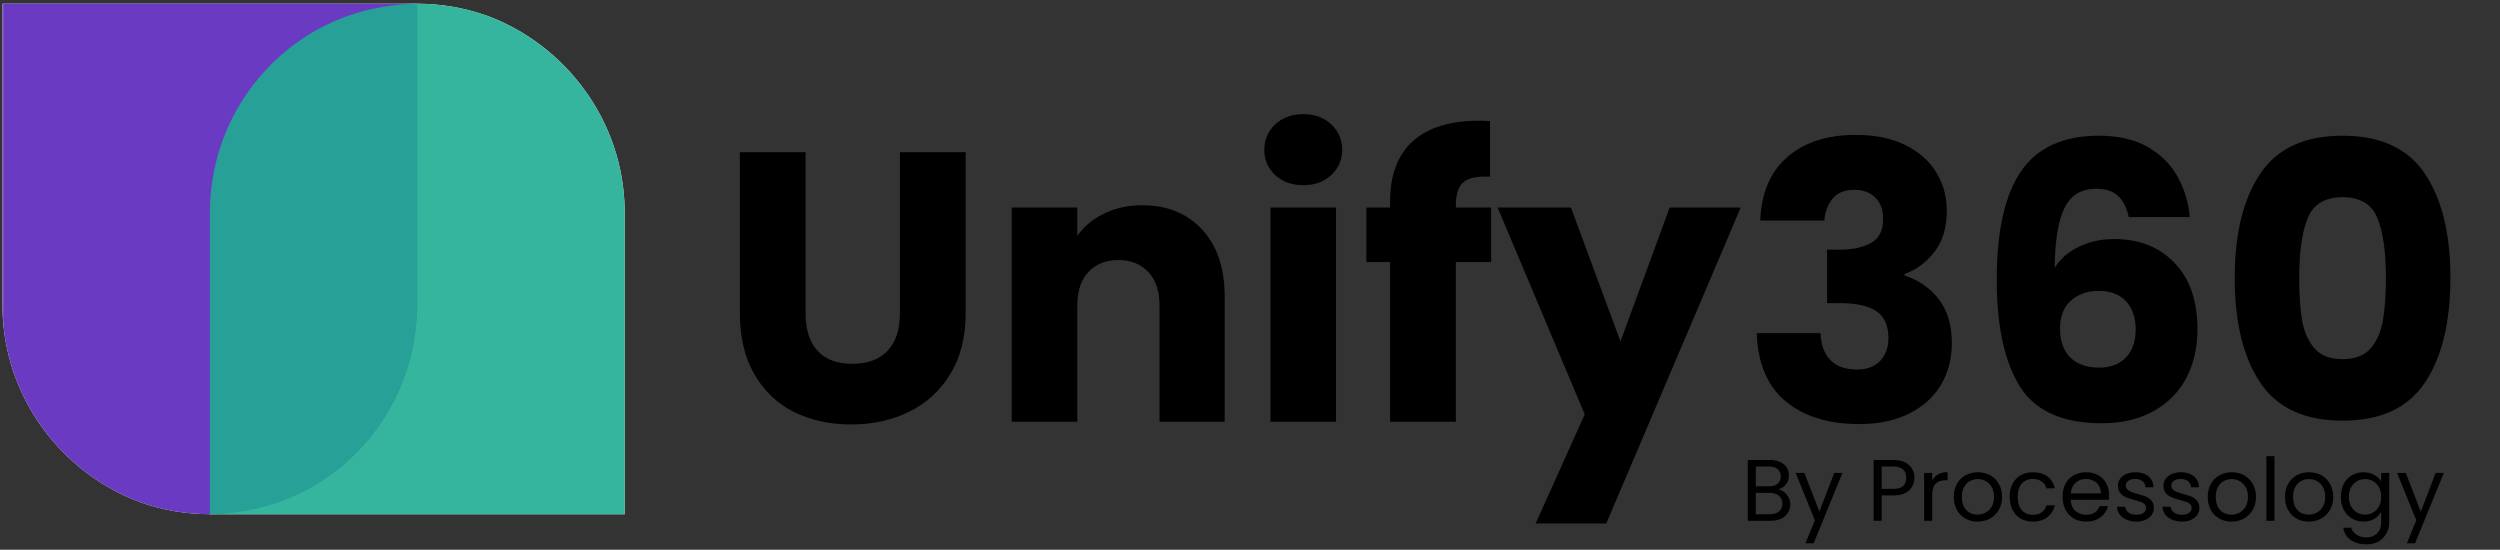 <svg xmlns="http://www.w3.org/2000/svg" xmlns:xlink="http://www.w3.org/1999/xlink" width="382" zoomAndPan="magnify" viewBox="0 0 286.5 63" height="84" preserveAspectRatio="xMidYMid meet" version="1.0"><rect x="0" y="0" width="286.5" height="63" fill="#333333" stroke="none"/><defs><filter x="0%" y="0%" width="100%" height="100%" id="84cea36fcd"><feColorMatrix values="0 0 0 0 1 0 0 0 0 1 0 0 0 0 1 0 0 0 1 0" color-interpolation-filters="sRGB"/></filter><g/><clipPath id="63e00f0704"><path d="M 24.055 0.426 L 71.59 0.426 L 71.59 58.934 L 24.055 58.934 Z M 24.055 0.426 " clip-rule="nonzero"/></clipPath><clipPath id="cb7c4f0013"><path d="M 39.91 1.801 C 42.336 0.973 45.117 0.426 47.836 0.426 C 50.555 0.426 53.172 0.895 55.582 1.723 C 55.633 1.75 55.684 1.75 55.738 1.773 C 64.793 5.09 71.461 13.844 71.59 24.074 L 71.59 58.934 L 24.055 58.934 L 24.055 24.098 C 24.184 13.793 30.75 5.039 39.91 1.801 " clip-rule="nonzero"/></clipPath><clipPath id="09964e3da1"><path d="M 0.285 0.422 L 47.82 0.422 L 47.82 58.926 L 0.285 58.926 Z M 0.285 0.422 " clip-rule="nonzero"/></clipPath><clipPath id="22a7de7133"><path d="M 31.965 57.555 C 29.535 58.383 26.758 58.926 24.039 58.926 C 21.32 58.926 18.703 58.461 16.289 57.633 C 16.238 57.605 16.188 57.605 16.137 57.582 C 7.082 54.266 0.41 45.512 0.285 35.281 L 0.285 0.422 L 47.82 0.422 L 47.82 35.258 C 47.691 45.562 41.125 54.316 31.965 57.555 " clip-rule="nonzero"/></clipPath><clipPath id="6e525ad823"><path d="M 0 0.055 L 48 0.055 L 48 59 L 0 59 Z M 0 0.055 " clip-rule="nonzero"/></clipPath><mask id="a14ebc360e"><g filter="url(#84cea36fcd)"><rect x="-28.65" width="343.8" fill="#000000" y="-6.3" height="75.6" fill-opacity="0.898"/></g></mask><clipPath id="0f438f7eb1"><path d="M 0.285 0.422 L 47.82 0.422 L 47.82 58.926 L 0.285 58.926 Z M 0.285 0.422 " clip-rule="nonzero"/></clipPath><clipPath id="f90134b98a"><path d="M 31.965 57.555 C 29.535 58.383 26.758 58.926 24.039 58.926 C 21.32 58.926 18.703 58.461 16.289 57.633 C 16.238 57.605 16.188 57.605 16.137 57.582 C 7.082 54.266 0.41 45.512 0.285 35.281 L 0.285 0.422 L 47.82 0.422 L 47.82 35.258 C 47.691 45.562 41.125 54.316 31.965 57.555 " clip-rule="nonzero"/></clipPath><clipPath id="7da312576b"><rect x="0" width="48" y="0" height="59"/></clipPath><clipPath id="128bc5e222"><path d="M 23 0.055 L 72 0.055 L 72 59 L 23 59 Z M 23 0.055 " clip-rule="nonzero"/></clipPath><mask id="121eacd1df"><g filter="url(#84cea36fcd)"><rect x="-28.65" width="343.8" fill="#000000" y="-6.3" height="75.6" fill-opacity="0.898"/></g></mask><clipPath id="de61284f99"><path d="M 1.055 0.426 L 48.59 0.426 L 48.59 58.934 L 1.055 58.934 Z M 1.055 0.426 " clip-rule="nonzero"/></clipPath><clipPath id="4a9ee8a1e4"><path d="M 16.91 1.801 C 19.336 0.973 22.117 0.426 24.836 0.426 C 27.555 0.426 30.172 0.895 32.582 1.723 C 32.633 1.75 32.684 1.75 32.738 1.773 C 41.793 5.09 48.461 13.844 48.59 24.074 L 48.59 58.934 L 1.055 58.934 L 1.055 24.098 C 1.184 13.793 7.75 5.039 16.91 1.801 " clip-rule="nonzero"/></clipPath><clipPath id="4f00261416"><rect x="0" width="49" y="0" height="59"/></clipPath><clipPath id="a373baa867"><path d="M 205 54 L 212 54 L 212 62.945 L 205 62.945 Z M 205 54 " clip-rule="nonzero"/></clipPath><clipPath id="7dab871d19"><path d="M 268 54 L 274 54 L 274 62.945 L 268 62.945 Z M 268 54 " clip-rule="nonzero"/></clipPath><clipPath id="dc832dc899"><path d="M 274 54 L 281 54 L 281 62.945 L 274 62.945 Z M 274 54 " clip-rule="nonzero"/></clipPath></defs><g clip-path="url(#63e00f0704)"><g clip-path="url(#cb7c4f0013)"><path fill="#ffffff" d="M 24.055 0.426 L 71.59 0.426 L 71.59 58.934 L 24.055 58.934 Z M 24.055 0.426 " fill-opacity="1" fill-rule="nonzero"/></g></g><g clip-path="url(#09964e3da1)"><g clip-path="url(#22a7de7133)"><path fill="#ffffff" d="M 47.82 58.926 L 0.285 58.926 L 0.285 0.422 L 47.82 0.422 Z M 47.82 58.926 " fill-opacity="1" fill-rule="nonzero"/></g></g><g clip-path="url(#6e525ad823)"><g mask="url(#a14ebc360e)"><g transform="matrix(1, 0, 0, 1, 0, -0)"><g clip-path="url(#7da312576b)"><g clip-path="url(#0f438f7eb1)"><g clip-path="url(#f90134b98a)"><path fill="#5925bb" d="M 47.82 58.926 L 0.285 58.926 L 0.285 0.422 L 47.82 0.422 Z M 47.82 58.926 " fill-opacity="1" fill-rule="nonzero"/></g></g></g></g></g></g><g clip-path="url(#128bc5e222)"><g mask="url(#121eacd1df)"><g transform="matrix(1, 0, 0, 1, 23, -0)"><g clip-path="url(#4f00261416)"><g clip-path="url(#de61284f99)"><g clip-path="url(#4a9ee8a1e4)"><path fill="#1fad93" d="M 1.055 0.426 L 48.59 0.426 L 48.59 58.934 L 1.055 58.934 Z M 1.055 0.426 " fill-opacity="1" fill-rule="nonzero"/></g></g></g></g></g></g><g fill="#000000" fill-opacity="1"><g transform="translate(82.194, 48.332)"><g><path d="M 10.125 -30.891 L 10.125 -12.406 C 10.125 -10.562 10.578 -9.141 11.484 -8.141 C 12.391 -7.141 13.723 -6.641 15.484 -6.641 C 17.242 -6.641 18.594 -7.141 19.531 -8.141 C 20.469 -9.141 20.938 -10.562 20.938 -12.406 L 20.938 -30.891 L 28.469 -30.891 L 28.469 -12.453 C 28.469 -9.691 27.879 -7.359 26.703 -5.453 C 25.535 -3.547 23.961 -2.109 21.984 -1.141 C 20.004 -0.172 17.797 0.312 15.359 0.312 C 12.922 0.312 10.738 -0.16 8.812 -1.109 C 6.895 -2.066 5.379 -3.504 4.266 -5.422 C 3.148 -7.348 2.594 -9.691 2.594 -12.453 L 2.594 -30.891 Z M 10.125 -30.891 "/></g></g></g><g fill="#000000" fill-opacity="1"><g transform="translate(113.208, 48.332)"><g><path d="M 17.688 -24.812 C 20.562 -24.812 22.852 -23.879 24.562 -22.016 C 26.281 -20.16 27.141 -17.602 27.141 -14.344 L 27.141 0 L 19.672 0 L 19.672 -13.328 C 19.672 -14.973 19.242 -16.25 18.391 -17.156 C 17.535 -18.07 16.391 -18.531 14.953 -18.531 C 13.516 -18.531 12.367 -18.07 11.516 -17.156 C 10.672 -16.25 10.25 -14.973 10.25 -13.328 L 10.25 0 L 2.734 0 L 2.734 -24.547 L 10.25 -24.547 L 10.25 -21.297 C 11.008 -22.379 12.035 -23.234 13.328 -23.859 C 14.617 -24.492 16.07 -24.812 17.688 -24.812 Z M 17.688 -24.812 "/></g></g></g><g fill="#000000" fill-opacity="1"><g transform="translate(142.859, 48.332)"><g><path d="M 6.516 -27.109 C 5.191 -27.109 4.113 -27.492 3.281 -28.266 C 2.445 -29.047 2.031 -30.008 2.031 -31.156 C 2.031 -32.32 2.445 -33.297 3.281 -34.078 C 4.113 -34.859 5.191 -35.25 6.516 -35.25 C 7.805 -35.25 8.867 -34.859 9.703 -34.078 C 10.535 -33.297 10.953 -32.32 10.953 -31.156 C 10.953 -30.008 10.535 -29.047 9.703 -28.266 C 8.867 -27.492 7.805 -27.109 6.516 -27.109 Z M 10.25 -24.547 L 10.25 0 L 2.734 0 L 2.734 -24.547 Z M 10.25 -24.547 "/></g></g></g><g fill="#000000" fill-opacity="1"><g transform="translate(155.837, 48.332)"><g><path d="M 15.047 -18.297 L 11 -18.297 L 11 0 L 3.469 0 L 3.469 -18.297 L 0.75 -18.297 L 0.75 -24.547 L 3.469 -24.547 L 3.469 -25.25 C 3.469 -28.27 4.332 -30.566 6.062 -32.141 C 7.801 -33.711 10.344 -34.5 13.688 -34.5 C 14.238 -34.5 14.648 -34.484 14.922 -34.453 L 14.922 -28.078 C 13.484 -28.16 12.469 -27.953 11.875 -27.453 C 11.289 -26.953 11 -26.055 11 -24.766 L 11 -24.547 L 15.047 -24.547 Z M 15.047 -18.297 "/></g></g></g><g fill="#000000" fill-opacity="1"><g transform="translate(171.674, 48.332)"><g><path d="M 27.812 -24.547 L 12.406 11.656 L 4.312 11.656 L 9.938 -0.844 L -0.047 -24.547 L 8.359 -24.547 L 14.031 -9.203 L 19.672 -24.547 Z M 27.812 -24.547 "/></g></g></g><g fill="#000000" fill-opacity="1"><g transform="translate(199.477, 48.332)"><g><path d="M 2.25 -23.062 C 2.363 -26.195 3.391 -28.613 5.328 -30.312 C 7.266 -32.02 9.891 -32.875 13.203 -32.875 C 15.398 -32.875 17.281 -32.488 18.844 -31.719 C 20.414 -30.957 21.602 -29.914 22.406 -28.594 C 23.219 -27.281 23.625 -25.801 23.625 -24.156 C 23.625 -22.219 23.141 -20.641 22.172 -19.422 C 21.203 -18.203 20.07 -17.375 18.781 -16.938 L 18.781 -16.766 C 20.457 -16.203 21.781 -15.273 22.75 -13.984 C 23.719 -12.703 24.203 -11.047 24.203 -9.016 C 24.203 -7.203 23.781 -5.598 22.938 -4.203 C 22.102 -2.805 20.883 -1.711 19.281 -0.922 C 17.688 -0.129 15.789 0.266 13.594 0.266 C 10.07 0.266 7.266 -0.598 5.172 -2.328 C 3.078 -4.055 1.969 -6.664 1.844 -10.156 L 9.156 -10.156 C 9.188 -8.875 9.551 -7.859 10.25 -7.109 C 10.957 -6.359 11.984 -5.984 13.328 -5.984 C 14.473 -5.984 15.359 -6.312 15.984 -6.969 C 16.617 -7.633 16.938 -8.508 16.938 -9.594 C 16.938 -11 16.488 -12.016 15.594 -12.641 C 14.695 -13.273 13.27 -13.594 11.312 -13.594 L 9.906 -13.594 L 9.906 -19.719 L 11.312 -19.719 C 12.801 -19.719 14.008 -19.973 14.938 -20.484 C 15.863 -20.992 16.328 -21.91 16.328 -23.234 C 16.328 -24.285 16.031 -25.102 15.438 -25.688 C 14.852 -26.281 14.051 -26.578 13.031 -26.578 C 11.914 -26.578 11.082 -26.238 10.531 -25.562 C 9.988 -24.883 9.676 -24.051 9.594 -23.062 Z M 2.25 -23.062 "/></g></g></g><g fill="#000000" fill-opacity="1"><g transform="translate(226.092, 48.332)"><g><path d="M 17.859 -23.453 C 17.629 -24.535 17.219 -25.348 16.625 -25.891 C 16.039 -26.43 15.207 -26.703 14.125 -26.703 C 12.445 -26.703 11.242 -25.977 10.516 -24.531 C 9.785 -23.082 9.406 -20.785 9.375 -17.641 C 10.02 -18.672 10.945 -19.477 12.156 -20.062 C 13.375 -20.645 14.719 -20.938 16.188 -20.938 C 19.062 -20.938 21.367 -20.023 23.109 -18.203 C 24.859 -16.391 25.734 -13.859 25.734 -10.609 C 25.734 -8.461 25.301 -6.582 24.438 -4.969 C 23.57 -3.352 22.312 -2.094 20.656 -1.188 C 19 -0.281 17.039 0.172 14.781 0.172 C 10.27 0.172 7.133 -1.238 5.375 -4.062 C 3.613 -6.895 2.734 -10.969 2.734 -16.281 C 2.734 -21.852 3.66 -25.992 5.516 -28.703 C 7.379 -31.422 10.363 -32.781 14.469 -32.781 C 16.676 -32.781 18.535 -32.348 20.047 -31.484 C 21.555 -30.617 22.695 -29.477 23.469 -28.062 C 24.25 -26.656 24.711 -25.117 24.859 -23.453 Z M 14.391 -15 C 13.129 -15 12.078 -14.625 11.234 -13.875 C 10.398 -13.133 9.984 -12.07 9.984 -10.688 C 9.984 -9.281 10.367 -8.18 11.141 -7.391 C 11.922 -6.598 13.031 -6.203 14.469 -6.203 C 15.758 -6.203 16.781 -6.586 17.531 -7.359 C 18.281 -8.141 18.656 -9.207 18.656 -10.562 C 18.656 -11.938 18.285 -13.02 17.547 -13.812 C 16.816 -14.602 15.766 -15 14.391 -15 Z M 14.391 -15 "/></g></g></g><g fill="#000000" fill-opacity="1"><g transform="translate(254.115, 48.332)"><g><path d="M 1.984 -16.5 C 1.984 -21.539 2.957 -25.516 4.906 -28.422 C 6.852 -31.328 10 -32.781 14.344 -32.781 C 18.688 -32.781 21.832 -31.328 23.781 -28.422 C 25.727 -25.516 26.703 -21.539 26.703 -16.5 C 26.703 -11.395 25.727 -7.391 23.781 -4.484 C 21.832 -1.578 18.688 -0.125 14.344 -0.125 C 10 -0.125 6.852 -1.578 4.906 -4.484 C 2.957 -7.391 1.984 -11.395 1.984 -16.5 Z M 19.312 -16.5 C 19.312 -19.457 18.988 -21.734 18.344 -23.328 C 17.695 -24.93 16.363 -25.734 14.344 -25.734 C 12.32 -25.734 10.988 -24.93 10.344 -23.328 C 9.695 -21.734 9.375 -19.457 9.375 -16.5 C 9.375 -14.508 9.488 -12.859 9.719 -11.547 C 9.957 -10.242 10.438 -9.188 11.156 -8.375 C 11.875 -7.57 12.938 -7.172 14.344 -7.172 C 15.75 -7.172 16.812 -7.57 17.531 -8.375 C 18.25 -9.188 18.723 -10.242 18.953 -11.547 C 19.191 -12.859 19.312 -14.508 19.312 -16.5 Z M 19.312 -16.5 "/></g></g></g><g fill="#000000" fill-opacity="1"><g transform="translate(199.529, 59.682)"><g><path d="M 4.266 -3.594 C 4.516 -3.551 4.742 -3.445 4.953 -3.281 C 5.16 -3.113 5.328 -2.906 5.453 -2.656 C 5.578 -2.414 5.641 -2.156 5.641 -1.875 C 5.641 -1.52 5.547 -1.195 5.359 -0.906 C 5.18 -0.625 4.922 -0.398 4.578 -0.234 C 4.234 -0.078 3.832 0 3.375 0 L 0.766 0 L 0.766 -6.969 L 3.266 -6.969 C 3.742 -6.969 4.148 -6.891 4.484 -6.734 C 4.816 -6.578 5.066 -6.363 5.234 -6.094 C 5.398 -5.832 5.484 -5.535 5.484 -5.203 C 5.484 -4.785 5.367 -4.441 5.141 -4.172 C 4.922 -3.898 4.629 -3.707 4.266 -3.594 Z M 1.688 -3.953 L 3.203 -3.953 C 3.629 -3.953 3.957 -4.051 4.188 -4.25 C 4.426 -4.457 4.547 -4.738 4.547 -5.094 C 4.547 -5.445 4.426 -5.723 4.188 -5.922 C 3.957 -6.117 3.625 -6.219 3.188 -6.219 L 1.688 -6.219 Z M 3.297 -0.75 C 3.742 -0.75 4.094 -0.852 4.344 -1.062 C 4.602 -1.281 4.734 -1.578 4.734 -1.953 C 4.734 -2.348 4.598 -2.656 4.328 -2.875 C 4.066 -3.094 3.711 -3.203 3.266 -3.203 L 1.688 -3.203 L 1.688 -0.75 Z M 3.297 -0.75 "/></g></g></g><g clip-path="url(#a373baa867)"><g fill="#000000" fill-opacity="1"><g transform="translate(205.657, 59.682)"><g><path d="M 5.484 -5.484 L 2.188 2.578 L 1.25 2.578 L 2.328 -0.062 L 0.125 -5.484 L 1.125 -5.484 L 2.844 -1.047 L 4.547 -5.484 Z M 5.484 -5.484 "/></g></g></g></g><g fill="#000000" fill-opacity="1"><g transform="translate(211.284, 59.682)"><g/></g></g><g fill="#000000" fill-opacity="1"><g transform="translate(213.953, 59.682)"><g><path d="M 5.438 -4.938 C 5.438 -4.352 5.234 -3.867 4.828 -3.484 C 4.43 -3.098 3.828 -2.906 3.016 -2.906 L 1.688 -2.906 L 1.688 0 L 0.766 0 L 0.766 -6.969 L 3.016 -6.969 C 3.805 -6.969 4.406 -6.773 4.812 -6.391 C 5.227 -6.016 5.438 -5.531 5.438 -4.938 Z M 3.016 -3.656 C 3.523 -3.656 3.898 -3.766 4.141 -3.984 C 4.379 -4.203 4.5 -4.52 4.5 -4.938 C 4.5 -5.789 4.004 -6.219 3.016 -6.219 L 1.688 -6.219 L 1.688 -3.656 Z M 3.016 -3.656 "/></g></g></g><g fill="#000000" fill-opacity="1"><g transform="translate(219.741, 59.682)"><g><path d="M 1.688 -4.594 C 1.844 -4.906 2.066 -5.145 2.359 -5.312 C 2.66 -5.488 3.023 -5.578 3.453 -5.578 L 3.453 -4.641 L 3.203 -4.641 C 2.191 -4.641 1.688 -4.086 1.688 -2.984 L 1.688 0 L 0.766 0 L 0.766 -5.484 L 1.688 -5.484 Z M 1.688 -4.594 "/></g></g></g><g fill="#000000" fill-opacity="1"><g transform="translate(223.47, 59.682)"><g><path d="M 3.156 0.094 C 2.645 0.094 2.18 -0.02 1.766 -0.25 C 1.348 -0.488 1.02 -0.82 0.781 -1.25 C 0.551 -1.688 0.438 -2.188 0.438 -2.75 C 0.438 -3.312 0.555 -3.805 0.797 -4.234 C 1.035 -4.66 1.363 -4.988 1.781 -5.219 C 2.207 -5.445 2.68 -5.562 3.203 -5.562 C 3.723 -5.562 4.191 -5.445 4.609 -5.219 C 5.023 -4.988 5.352 -4.66 5.594 -4.234 C 5.844 -3.805 5.969 -3.312 5.969 -2.75 C 5.969 -2.188 5.844 -1.688 5.594 -1.25 C 5.344 -0.82 5.004 -0.488 4.578 -0.25 C 4.148 -0.02 3.676 0.094 3.156 0.094 Z M 3.156 -0.703 C 3.488 -0.703 3.797 -0.781 4.078 -0.938 C 4.367 -1.094 4.602 -1.32 4.781 -1.625 C 4.957 -1.938 5.047 -2.312 5.047 -2.75 C 5.047 -3.188 4.957 -3.555 4.781 -3.859 C 4.602 -4.172 4.375 -4.398 4.094 -4.547 C 3.82 -4.703 3.52 -4.781 3.188 -4.781 C 2.852 -4.781 2.547 -4.703 2.266 -4.547 C 1.992 -4.398 1.773 -4.172 1.609 -3.859 C 1.441 -3.555 1.359 -3.188 1.359 -2.75 C 1.359 -2.301 1.438 -1.922 1.594 -1.609 C 1.758 -1.305 1.977 -1.078 2.25 -0.922 C 2.531 -0.773 2.832 -0.703 3.156 -0.703 Z M 3.156 -0.703 "/></g></g></g><g fill="#000000" fill-opacity="1"><g transform="translate(229.867, 59.682)"><g><path d="M 0.438 -2.75 C 0.438 -3.312 0.547 -3.805 0.766 -4.234 C 0.992 -4.66 1.305 -4.988 1.703 -5.219 C 2.109 -5.445 2.57 -5.562 3.094 -5.562 C 3.77 -5.562 4.328 -5.398 4.766 -5.078 C 5.203 -4.754 5.488 -4.301 5.625 -3.719 L 4.656 -3.719 C 4.562 -4.051 4.379 -4.312 4.109 -4.5 C 3.836 -4.695 3.5 -4.797 3.094 -4.797 C 2.57 -4.797 2.148 -4.617 1.828 -4.266 C 1.516 -3.91 1.359 -3.406 1.359 -2.75 C 1.359 -2.094 1.516 -1.582 1.828 -1.219 C 2.148 -0.863 2.57 -0.688 3.094 -0.688 C 3.5 -0.688 3.832 -0.773 4.094 -0.953 C 4.363 -1.141 4.551 -1.41 4.656 -1.766 L 5.625 -1.766 C 5.477 -1.203 5.188 -0.75 4.75 -0.406 C 4.312 -0.07 3.758 0.094 3.094 0.094 C 2.57 0.094 2.109 -0.02 1.703 -0.25 C 1.305 -0.488 0.992 -0.82 0.766 -1.25 C 0.547 -1.676 0.438 -2.176 0.438 -2.75 Z M 0.438 -2.75 "/></g></g></g><g fill="#000000" fill-opacity="1"><g transform="translate(235.935, 59.682)"><g><path d="M 5.766 -2.953 C 5.766 -2.773 5.754 -2.594 5.734 -2.406 L 1.359 -2.406 C 1.391 -1.863 1.57 -1.441 1.906 -1.141 C 2.25 -0.836 2.66 -0.688 3.141 -0.688 C 3.535 -0.688 3.863 -0.773 4.125 -0.953 C 4.383 -1.141 4.57 -1.383 4.688 -1.688 L 5.656 -1.688 C 5.508 -1.164 5.219 -0.738 4.781 -0.406 C 4.344 -0.07 3.797 0.094 3.141 0.094 C 2.617 0.094 2.148 -0.02 1.734 -0.25 C 1.328 -0.488 1.008 -0.82 0.781 -1.25 C 0.551 -1.688 0.438 -2.188 0.438 -2.75 C 0.438 -3.312 0.547 -3.805 0.766 -4.234 C 0.992 -4.66 1.312 -4.988 1.719 -5.219 C 2.133 -5.445 2.609 -5.562 3.141 -5.562 C 3.66 -5.562 4.117 -5.445 4.516 -5.219 C 4.922 -5 5.227 -4.691 5.438 -4.297 C 5.656 -3.898 5.766 -3.453 5.766 -2.953 Z M 4.828 -3.141 C 4.828 -3.484 4.75 -3.781 4.594 -4.031 C 4.445 -4.281 4.238 -4.469 3.969 -4.594 C 3.707 -4.727 3.414 -4.797 3.094 -4.797 C 2.633 -4.797 2.242 -4.648 1.922 -4.359 C 1.598 -4.066 1.414 -3.66 1.375 -3.141 Z M 4.828 -3.141 "/></g></g></g><g fill="#000000" fill-opacity="1"><g transform="translate(242.132, 59.682)"><g><path d="M 2.703 0.094 C 2.285 0.094 1.91 0.02 1.578 -0.125 C 1.242 -0.27 0.977 -0.469 0.781 -0.719 C 0.594 -0.977 0.488 -1.273 0.469 -1.609 L 1.406 -1.609 C 1.438 -1.336 1.566 -1.113 1.797 -0.938 C 2.023 -0.77 2.328 -0.688 2.703 -0.688 C 3.047 -0.688 3.316 -0.758 3.516 -0.906 C 3.711 -1.062 3.812 -1.254 3.812 -1.484 C 3.812 -1.723 3.707 -1.898 3.5 -2.016 C 3.289 -2.141 2.961 -2.258 2.516 -2.375 C 2.109 -2.477 1.773 -2.582 1.516 -2.688 C 1.254 -2.801 1.031 -2.969 0.844 -3.188 C 0.664 -3.406 0.578 -3.691 0.578 -4.047 C 0.578 -4.316 0.66 -4.566 0.828 -4.797 C 0.992 -5.035 1.227 -5.223 1.531 -5.359 C 1.844 -5.492 2.195 -5.562 2.594 -5.562 C 3.195 -5.562 3.688 -5.41 4.062 -5.109 C 4.438 -4.805 4.633 -4.383 4.656 -3.844 L 3.75 -3.844 C 3.727 -4.133 3.613 -4.363 3.406 -4.531 C 3.195 -4.707 2.914 -4.797 2.562 -4.797 C 2.227 -4.797 1.961 -4.723 1.766 -4.578 C 1.578 -4.441 1.484 -4.266 1.484 -4.047 C 1.484 -3.859 1.539 -3.707 1.656 -3.594 C 1.781 -3.477 1.93 -3.383 2.109 -3.312 C 2.285 -3.238 2.531 -3.16 2.844 -3.078 C 3.238 -2.973 3.555 -2.867 3.797 -2.766 C 4.047 -2.66 4.258 -2.504 4.438 -2.297 C 4.613 -2.086 4.703 -1.816 4.703 -1.484 C 4.703 -1.191 4.617 -0.922 4.453 -0.672 C 4.285 -0.43 4.051 -0.242 3.75 -0.109 C 3.445 0.023 3.098 0.094 2.703 0.094 Z M 2.703 0.094 "/></g></g></g><g fill="#000000" fill-opacity="1"><g transform="translate(247.35, 59.682)"><g><path d="M 2.703 0.094 C 2.285 0.094 1.91 0.02 1.578 -0.125 C 1.242 -0.27 0.977 -0.469 0.781 -0.719 C 0.594 -0.977 0.488 -1.273 0.469 -1.609 L 1.406 -1.609 C 1.438 -1.336 1.566 -1.113 1.797 -0.938 C 2.023 -0.77 2.328 -0.688 2.703 -0.688 C 3.047 -0.688 3.316 -0.758 3.516 -0.906 C 3.711 -1.062 3.812 -1.254 3.812 -1.484 C 3.812 -1.723 3.707 -1.898 3.5 -2.016 C 3.289 -2.141 2.961 -2.258 2.516 -2.375 C 2.109 -2.477 1.773 -2.582 1.516 -2.688 C 1.254 -2.801 1.031 -2.969 0.844 -3.188 C 0.664 -3.406 0.578 -3.691 0.578 -4.047 C 0.578 -4.316 0.66 -4.566 0.828 -4.797 C 0.992 -5.035 1.227 -5.223 1.531 -5.359 C 1.844 -5.492 2.195 -5.562 2.594 -5.562 C 3.195 -5.562 3.688 -5.41 4.062 -5.109 C 4.438 -4.805 4.633 -4.383 4.656 -3.844 L 3.75 -3.844 C 3.727 -4.133 3.613 -4.363 3.406 -4.531 C 3.195 -4.707 2.914 -4.797 2.562 -4.797 C 2.227 -4.797 1.961 -4.723 1.766 -4.578 C 1.578 -4.441 1.484 -4.266 1.484 -4.047 C 1.484 -3.859 1.539 -3.707 1.656 -3.594 C 1.781 -3.477 1.93 -3.383 2.109 -3.312 C 2.285 -3.238 2.531 -3.16 2.844 -3.078 C 3.238 -2.973 3.555 -2.867 3.797 -2.766 C 4.047 -2.66 4.258 -2.504 4.438 -2.297 C 4.613 -2.086 4.703 -1.816 4.703 -1.484 C 4.703 -1.191 4.617 -0.922 4.453 -0.672 C 4.285 -0.43 4.051 -0.242 3.75 -0.109 C 3.445 0.023 3.098 0.094 2.703 0.094 Z M 2.703 0.094 "/></g></g></g><g fill="#000000" fill-opacity="1"><g transform="translate(252.568, 59.682)"><g><path d="M 3.156 0.094 C 2.645 0.094 2.18 -0.02 1.766 -0.25 C 1.348 -0.488 1.02 -0.82 0.781 -1.25 C 0.551 -1.688 0.438 -2.188 0.438 -2.75 C 0.438 -3.312 0.555 -3.805 0.797 -4.234 C 1.035 -4.66 1.363 -4.988 1.781 -5.219 C 2.207 -5.445 2.68 -5.562 3.203 -5.562 C 3.723 -5.562 4.191 -5.445 4.609 -5.219 C 5.023 -4.988 5.352 -4.66 5.594 -4.234 C 5.844 -3.805 5.969 -3.312 5.969 -2.75 C 5.969 -2.188 5.844 -1.688 5.594 -1.25 C 5.344 -0.82 5.004 -0.488 4.578 -0.25 C 4.148 -0.02 3.676 0.094 3.156 0.094 Z M 3.156 -0.703 C 3.488 -0.703 3.797 -0.781 4.078 -0.938 C 4.367 -1.094 4.602 -1.32 4.781 -1.625 C 4.957 -1.938 5.047 -2.312 5.047 -2.75 C 5.047 -3.188 4.957 -3.555 4.781 -3.859 C 4.602 -4.172 4.375 -4.398 4.094 -4.547 C 3.82 -4.703 3.52 -4.781 3.188 -4.781 C 2.852 -4.781 2.547 -4.703 2.266 -4.547 C 1.992 -4.398 1.773 -4.172 1.609 -3.859 C 1.441 -3.555 1.359 -3.188 1.359 -2.75 C 1.359 -2.301 1.438 -1.922 1.594 -1.609 C 1.758 -1.305 1.977 -1.078 2.25 -0.922 C 2.531 -0.773 2.832 -0.703 3.156 -0.703 Z M 3.156 -0.703 "/></g></g></g><g fill="#000000" fill-opacity="1"><g transform="translate(258.966, 59.682)"><g><path d="M 1.688 -7.406 L 1.688 0 L 0.766 0 L 0.766 -7.406 Z M 1.688 -7.406 "/></g></g></g><g fill="#000000" fill-opacity="1"><g transform="translate(261.425, 59.682)"><g><path d="M 3.156 0.094 C 2.645 0.094 2.18 -0.02 1.766 -0.25 C 1.348 -0.488 1.02 -0.82 0.781 -1.25 C 0.551 -1.688 0.438 -2.188 0.438 -2.75 C 0.438 -3.312 0.555 -3.805 0.797 -4.234 C 1.035 -4.66 1.363 -4.988 1.781 -5.219 C 2.207 -5.445 2.68 -5.562 3.203 -5.562 C 3.723 -5.562 4.191 -5.445 4.609 -5.219 C 5.023 -4.988 5.352 -4.66 5.594 -4.234 C 5.844 -3.805 5.969 -3.312 5.969 -2.75 C 5.969 -2.188 5.844 -1.688 5.594 -1.25 C 5.344 -0.82 5.004 -0.488 4.578 -0.25 C 4.148 -0.02 3.676 0.094 3.156 0.094 Z M 3.156 -0.703 C 3.488 -0.703 3.797 -0.781 4.078 -0.938 C 4.367 -1.094 4.602 -1.32 4.781 -1.625 C 4.957 -1.938 5.047 -2.312 5.047 -2.75 C 5.047 -3.188 4.957 -3.555 4.781 -3.859 C 4.602 -4.172 4.375 -4.398 4.094 -4.547 C 3.82 -4.703 3.52 -4.781 3.188 -4.781 C 2.852 -4.781 2.547 -4.703 2.266 -4.547 C 1.992 -4.398 1.773 -4.172 1.609 -3.859 C 1.441 -3.555 1.359 -3.188 1.359 -2.75 C 1.359 -2.301 1.438 -1.922 1.594 -1.609 C 1.758 -1.305 1.977 -1.078 2.25 -0.922 C 2.531 -0.773 2.832 -0.703 3.156 -0.703 Z M 3.156 -0.703 "/></g></g></g><g clip-path="url(#7dab871d19)"><g fill="#000000" fill-opacity="1"><g transform="translate(267.822, 59.682)"><g><path d="M 3.031 -5.562 C 3.5 -5.562 3.91 -5.457 4.266 -5.25 C 4.629 -5.051 4.895 -4.797 5.062 -4.484 L 5.062 -5.484 L 5.984 -5.484 L 5.984 0.125 C 5.984 0.625 5.875 1.066 5.656 1.453 C 5.445 1.848 5.145 2.156 4.75 2.375 C 4.352 2.594 3.895 2.703 3.375 2.703 C 2.656 2.703 2.051 2.531 1.562 2.188 C 1.082 1.852 0.801 1.391 0.719 0.797 L 1.625 0.797 C 1.719 1.129 1.922 1.395 2.234 1.594 C 2.547 1.801 2.926 1.906 3.375 1.906 C 3.875 1.906 4.281 1.75 4.594 1.438 C 4.906 1.125 5.062 0.688 5.062 0.125 L 5.062 -1.031 C 4.883 -0.707 4.617 -0.438 4.266 -0.219 C 3.91 -0.008 3.5 0.094 3.031 0.094 C 2.539 0.094 2.098 -0.023 1.703 -0.266 C 1.305 -0.504 0.992 -0.844 0.766 -1.281 C 0.547 -1.719 0.438 -2.211 0.438 -2.766 C 0.438 -3.316 0.547 -3.805 0.766 -4.234 C 0.992 -4.66 1.305 -4.988 1.703 -5.219 C 2.098 -5.445 2.539 -5.562 3.031 -5.562 Z M 5.062 -2.75 C 5.062 -3.164 4.977 -3.523 4.812 -3.828 C 4.645 -4.141 4.422 -4.375 4.141 -4.531 C 3.859 -4.695 3.547 -4.781 3.203 -4.781 C 2.867 -4.781 2.562 -4.695 2.281 -4.531 C 2 -4.375 1.773 -4.141 1.609 -3.828 C 1.441 -3.523 1.359 -3.172 1.359 -2.766 C 1.359 -2.336 1.441 -1.969 1.609 -1.656 C 1.773 -1.352 2 -1.117 2.281 -0.953 C 2.562 -0.785 2.867 -0.703 3.203 -0.703 C 3.547 -0.703 3.859 -0.785 4.141 -0.953 C 4.422 -1.117 4.645 -1.352 4.812 -1.656 C 4.977 -1.969 5.062 -2.332 5.062 -2.75 Z M 5.062 -2.75 "/></g></g></g></g><g clip-path="url(#dc832dc899)"><g fill="#000000" fill-opacity="1"><g transform="translate(274.579, 59.682)"><g><path d="M 5.484 -5.484 L 2.188 2.578 L 1.25 2.578 L 2.328 -0.062 L 0.125 -5.484 L 1.125 -5.484 L 2.844 -1.047 L 4.547 -5.484 Z M 5.484 -5.484 "/></g></g></g></g></svg>